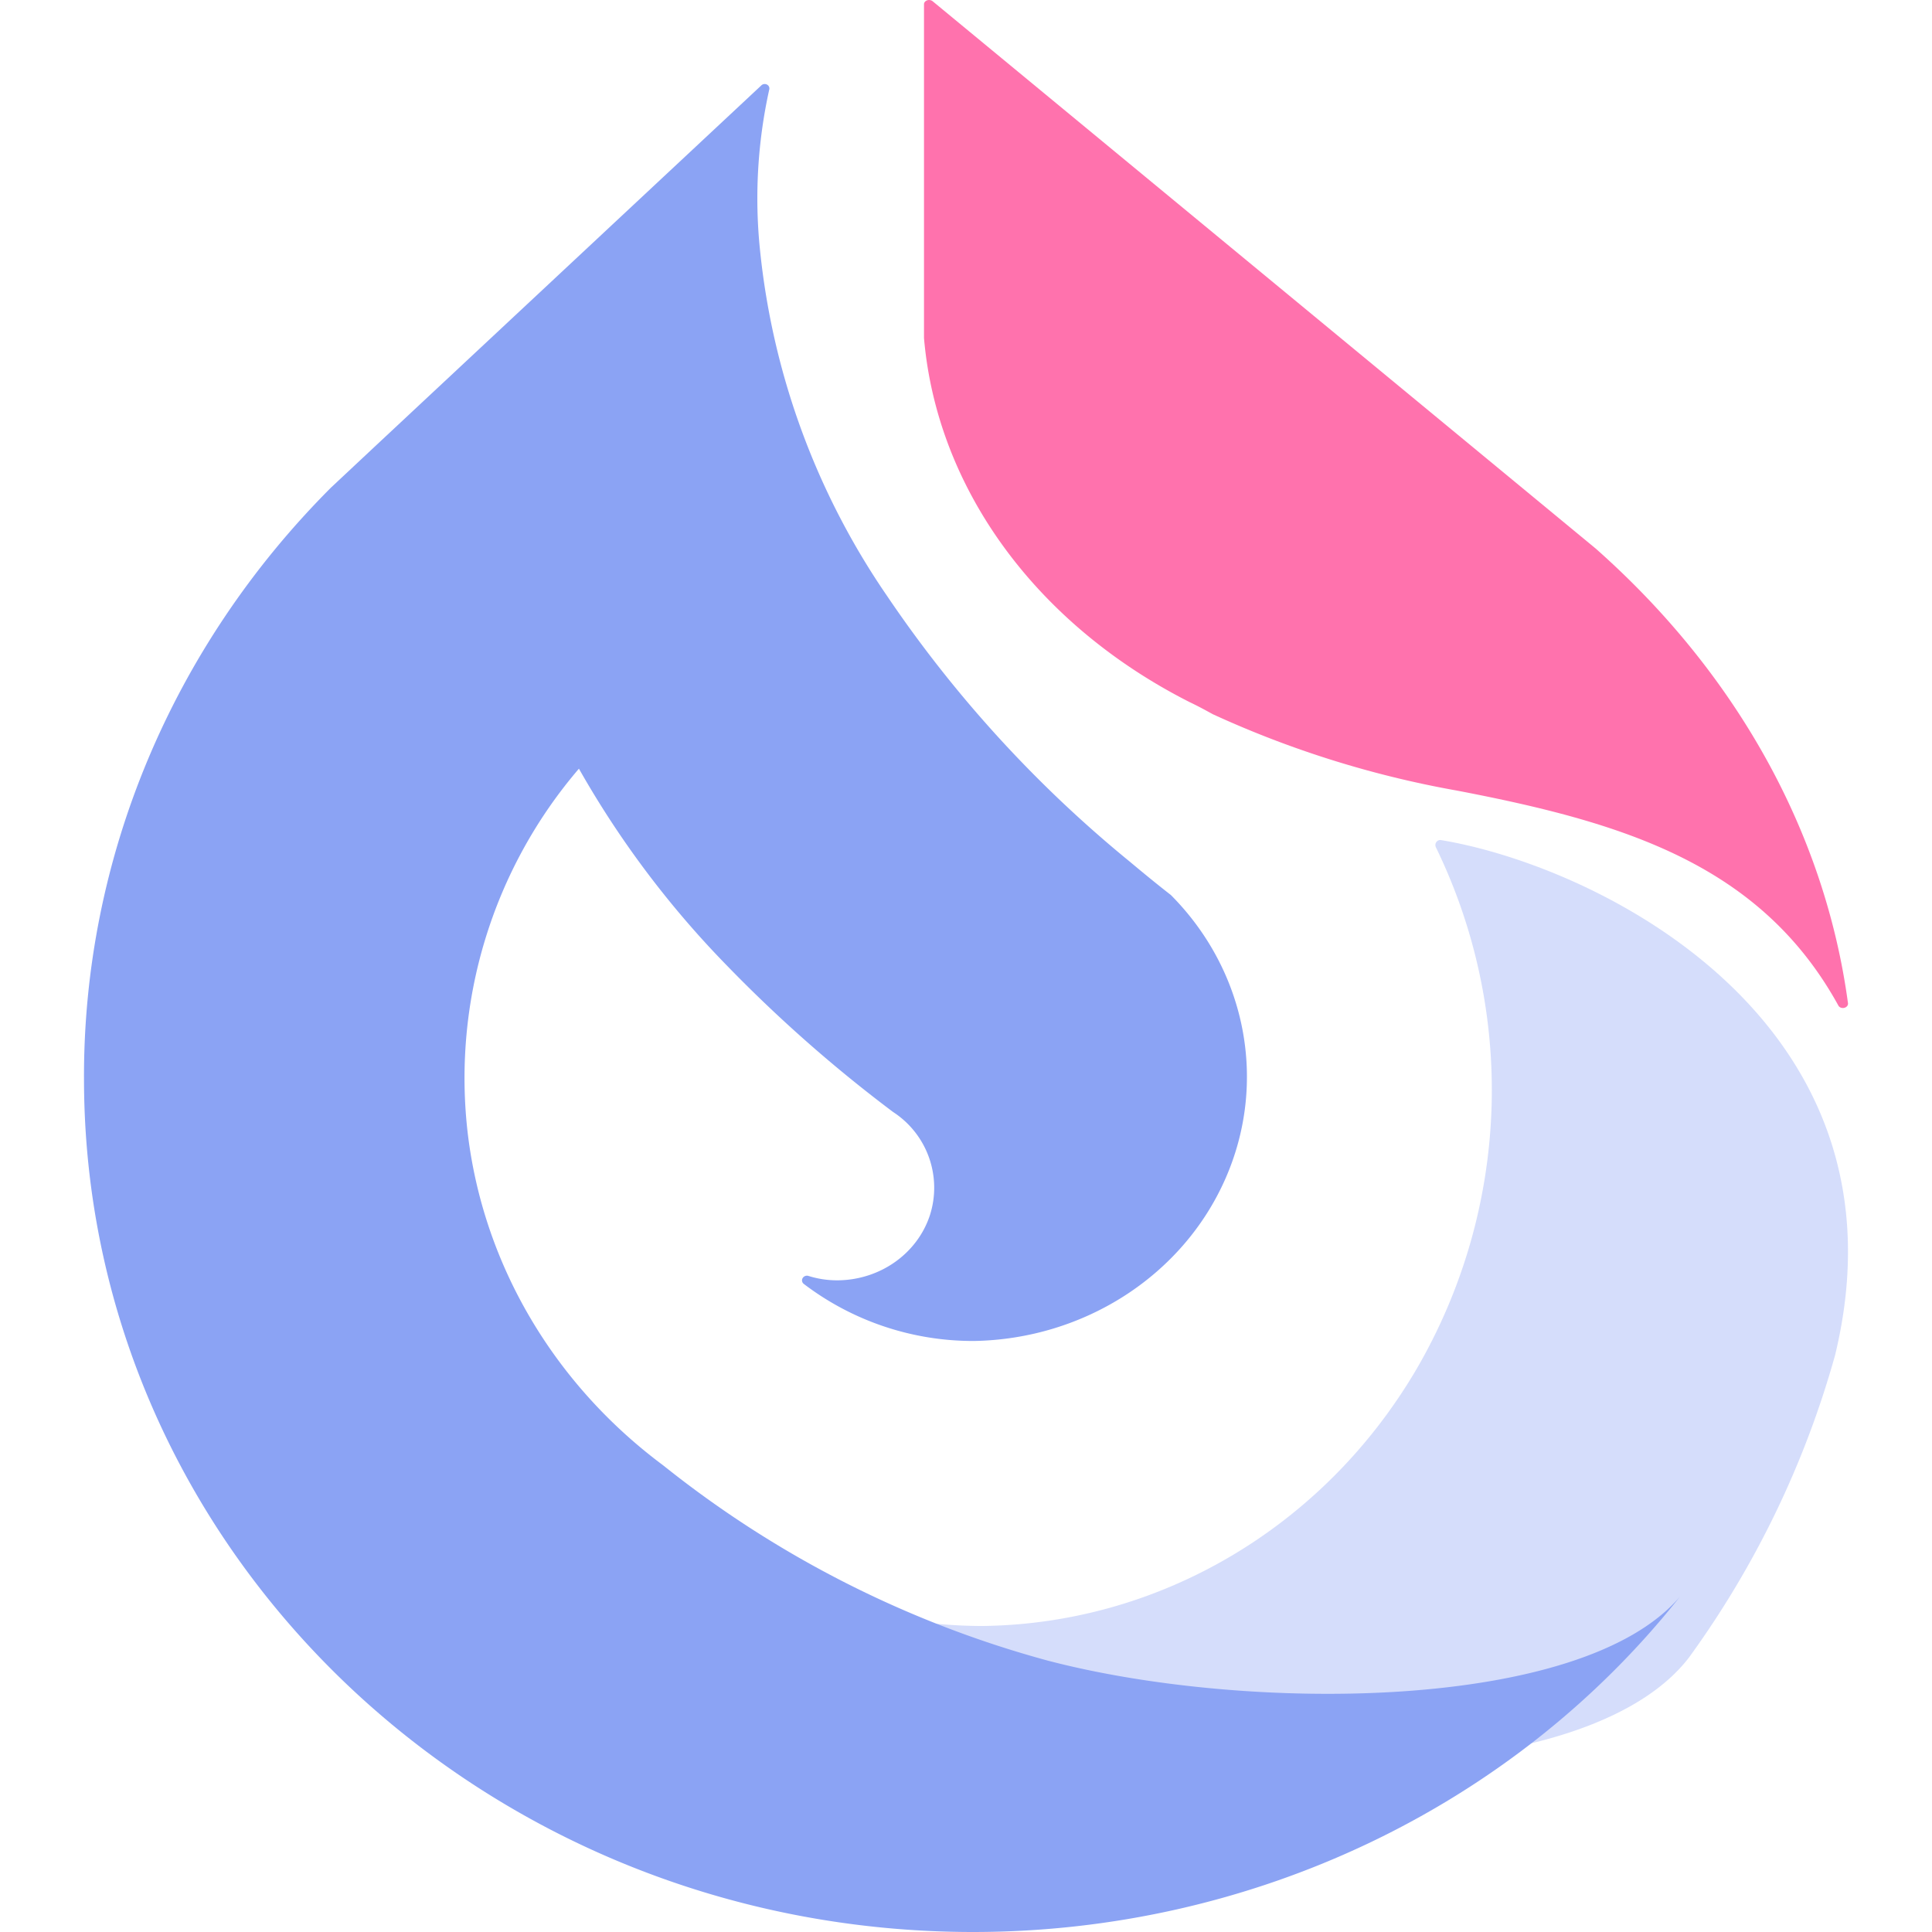 <?xml version="1.0" standalone="no"?><!DOCTYPE svg PUBLIC "-//W3C//DTD SVG 1.1//EN" "http://www.w3.org/Graphics/SVG/1.1/DTD/svg11.dtd"><svg t="1758786326312" class="icon" viewBox="0 0 1024 1024" version="1.1" xmlns="http://www.w3.org/2000/svg" p-id="22650" width="24" height="24" xmlns:xlink="http://www.w3.org/1999/xlink"><path d="M972.62 718.314a502.339 502.339 0 0 1-77.512 160.323c-51.69 66.961-229.02 66.961-334.803 37.487A545.169 545.169 0 0 1 356.172 803.172a261.209 261.209 0 0 0 164.508 58.635c94.386-1.113 181.56-52.847 230.489-136.815a294.022 294.022 0 0 0 9.928-275.812 2.76 2.76 0 0 1 0.178-2.849 2.538 2.538 0 0 1 2.493-1.069c83.434 13.846 251.637 96.345 208.851 273.052z" fill="#8BA3F4" opacity=".36" p-id="22651"></path><path d="M979.476 531.768c0.089 1.113-0.712 2.093-1.959 2.404-1.247 0.312-2.582-0.178-3.117-1.158-41.405-75.242-114.465-97.146-202.129-113.976a534.038 534.038 0 0 1-129.514-40.515c-4.007-2.226-8.147-4.452-12.377-6.456C549.04 330.797 496.593 258.849 489.737 179.155V2.226c0-0.89 0.668-1.692 1.647-2.048a3.117 3.117 0 0 1 2.894 0.445l327.235 270.113 24.264 20.035c74.574 65.981 121.5 150.573 133.699 240.996z" fill="#FF72AD" p-id="22652"></path><path d="M890.433 846.225c-88.598 111.883-227.283 177.731-374.561 177.775C255.508 1024 44.52 821.56 44.52 571.659c-0.356-116.558 46.525-228.708 130.894-313.21l23.775-22.261 204.266-190.865a2.582 2.582 0 0 1 3.072-0.49 2.315 2.315 0 0 1 1.158 2.76 266.774 266.774 0 0 0-4.897 84.591 394.195 394.195 0 0 0 67.45 183.786 655.716 655.716 0 0 0 128.801 140.911c6.901 5.788 14.069 11.665 21.549 17.497 40.07 40.292 51.423 99.328 28.85 150.483-22.573 51.2-74.797 84.858-133.12 85.882a148.079 148.079 0 0 1-90.335-30.275 2.36 2.36 0 0 1-0.579-3.027 2.671 2.671 0 0 1 2.983-1.202c5.075 1.603 10.374 2.404 15.716 2.36 22.394-0.223 42.073-14.158 48.751-34.46a47.861 47.861 0 0 0-19.501-54.762 748.722 748.722 0 0 1-88.331-77.869 505.767 505.767 0 0 1-78.18-104.092 251.993 251.993 0 0 0-58.902 193.491c8.37 69.454 45.679 132.675 103.513 175.727a561.686 561.686 0 0 0 203.999 103.558c105.606 27.603 282.98 27.158 334.982-33.97z" fill="#8BA3F4" p-id="22653"></path></svg>
